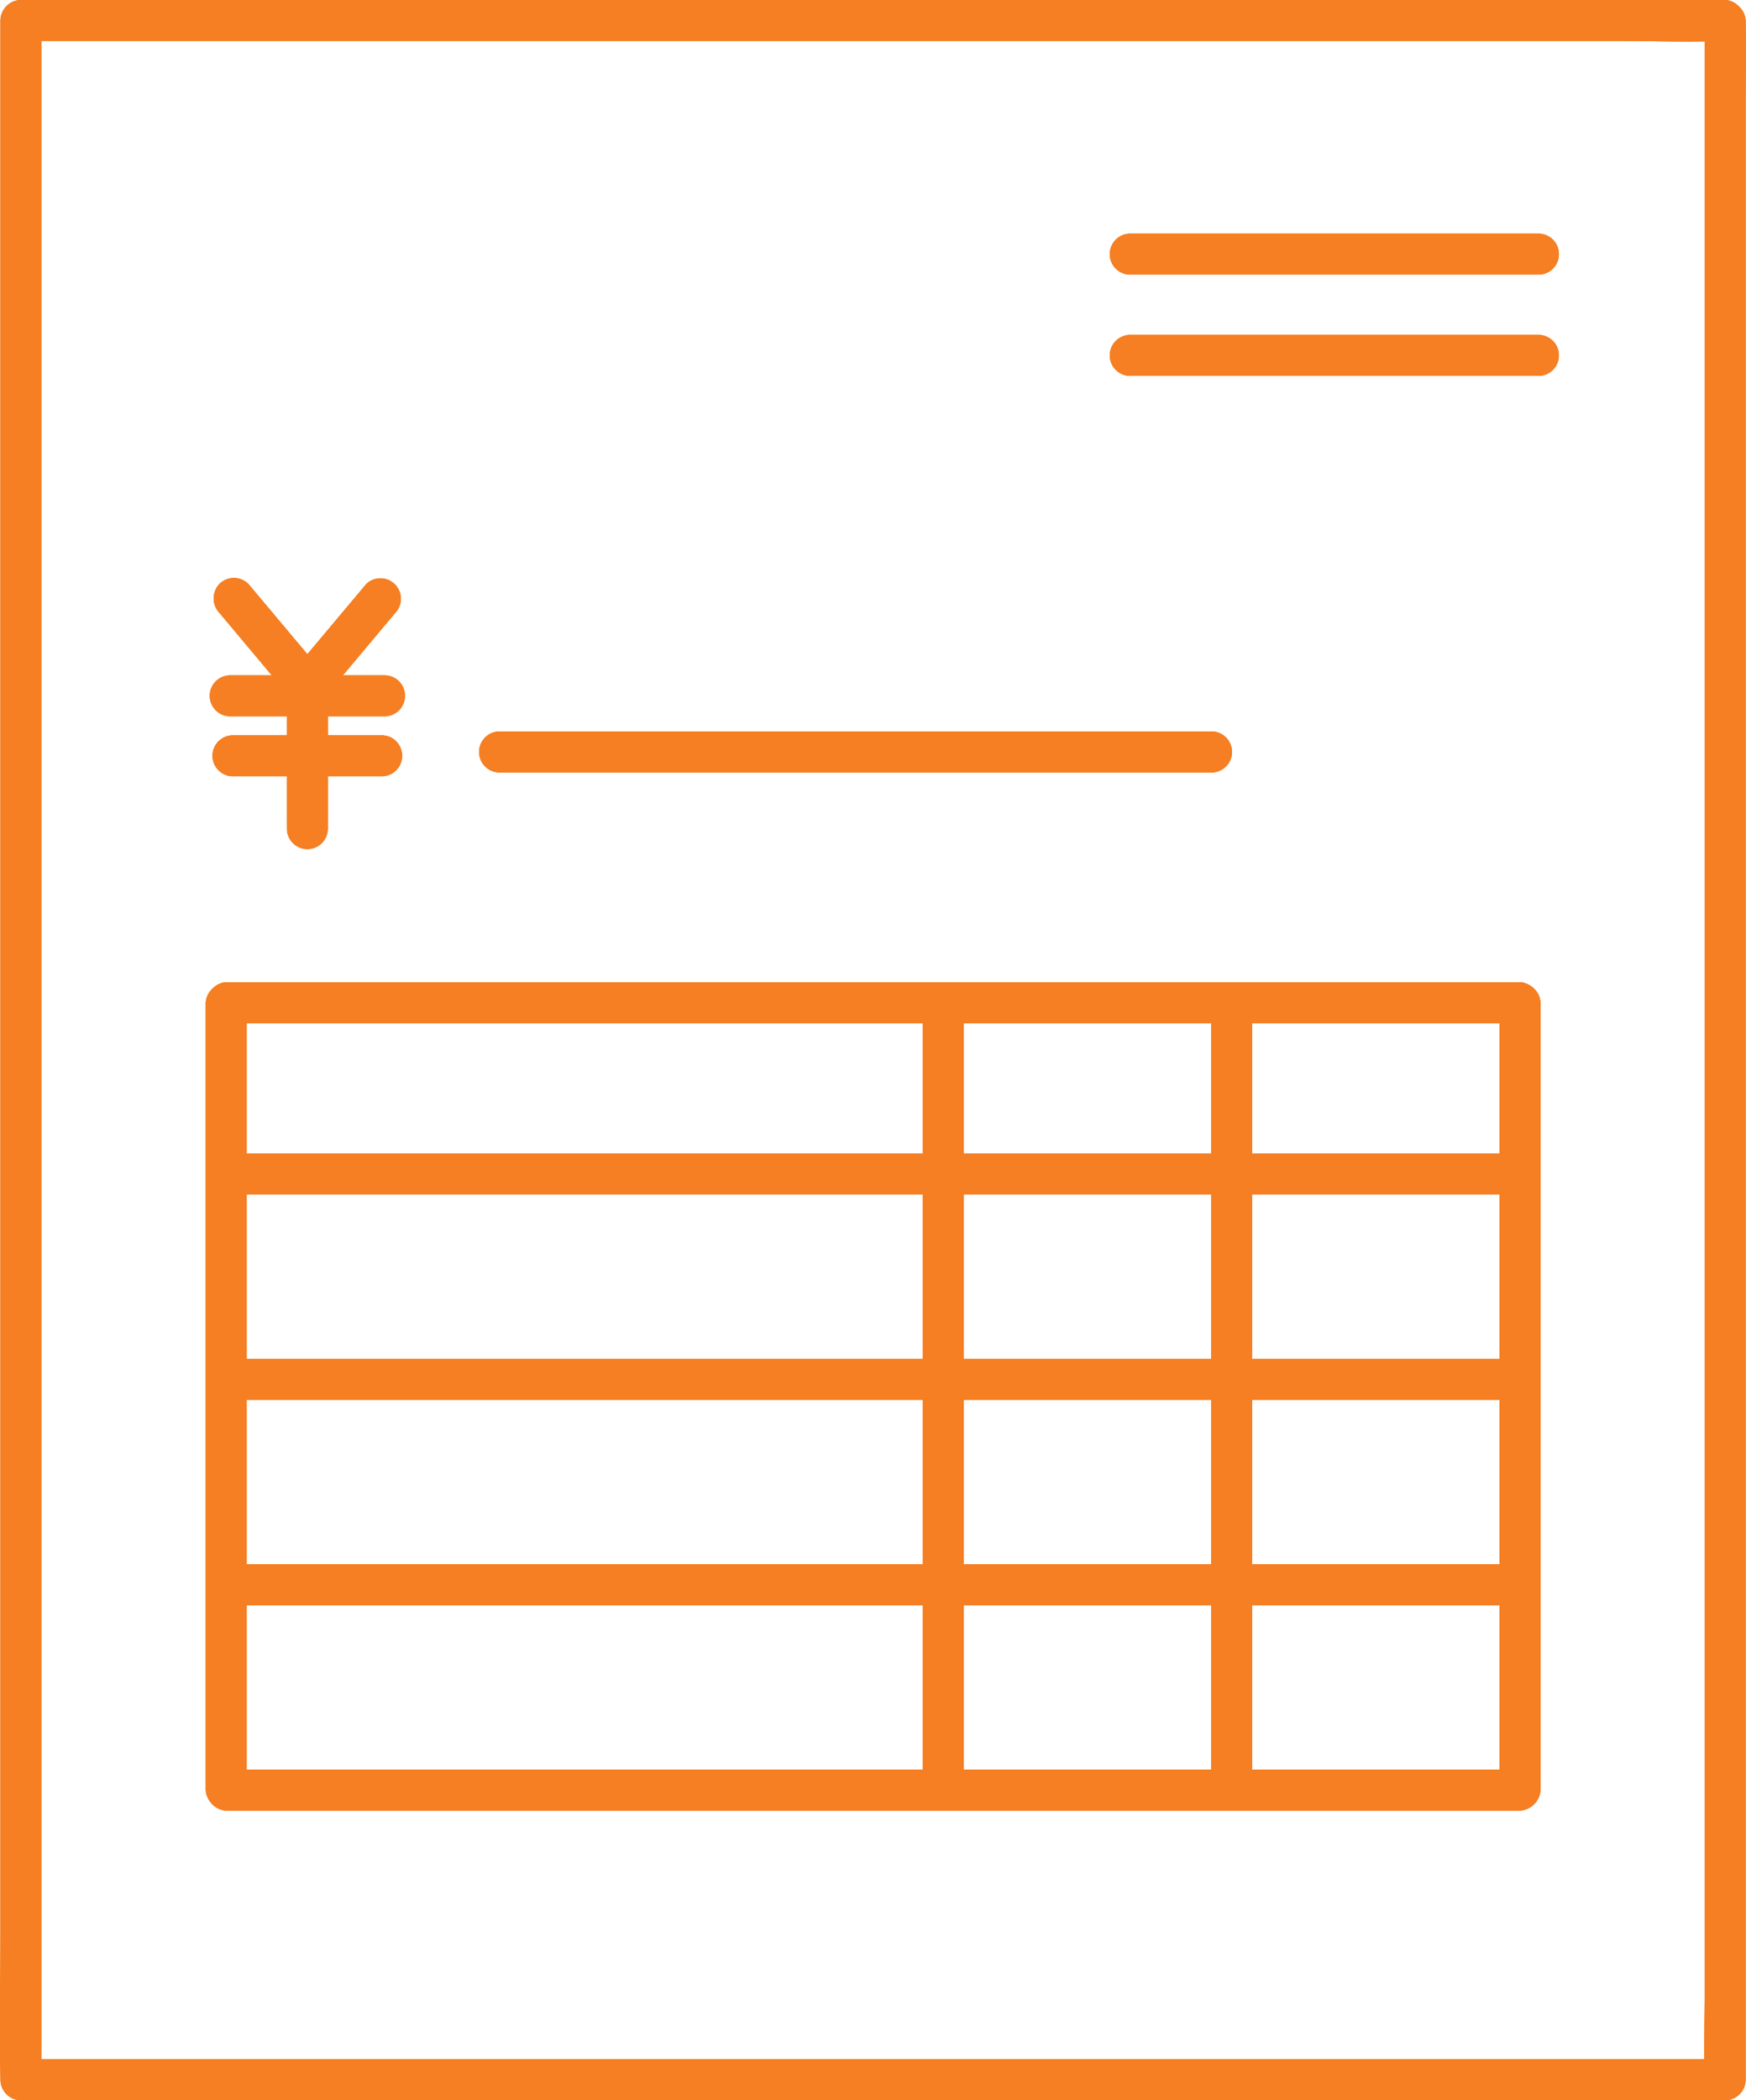 <svg xmlns="http://www.w3.org/2000/svg" width="45.948" height="55.257" viewBox="0 0 45.948 55.257"><g transform="translate(-518.549 -11025.485)"><g transform="translate(518.549 11025.485)"><path d="M45.4,0H.55A.546.546,0,0,0,.012.538v50.32c0,1.256-.026,2.514,0,3.769v.091a.546.546,0,0,0,.538.538H45.4a.546.546,0,0,0,.538-.538V2.728c0-.7.014-1.4,0-2.1V.538a.539.539,0,0,0-1.076,0V52.462c0,.716-.024,1.437,0,2.153v.1l.538-.538H.55l.538.538V.538L.55,1.076H42.5c.952,0,1.912.035,2.865,0H45.4A.539.539,0,0,0,45.4,0Z" transform="translate(0)" fill="#f57f22"/><path d="M56.679,86.9h18.8a.539.539,0,0,0,0-1.076h-18.8A.539.539,0,0,0,56.679,86.9Z" transform="translate(-43.564 -66.579)" fill="#f57f22"/><path d="M142.131,115.823v20.716h1.077v-.548a.539.539,0,0,0-1.077,0v.548a.539.539,0,0,0,1.077,0V115.823A.539.539,0,0,0,142.131,115.823Z" transform="translate(-110.255 -89.444)" fill="#f57f22"/><path d="M108.3,115.823v20.716h1.076v-.548a.539.539,0,0,0-1.076,0v.548a.539.539,0,0,0,1.076,0V115.823A.539.539,0,0,0,108.3,115.823Z" transform="translate(-84.012 -89.444)" fill="#f57f22"/><path d="M25.571,136.391H59.434a.539.539,0,0,0,0-1.077H25.571A.539.539,0,0,0,25.571,136.391Z" transform="translate(-19.433 -104.967)" fill="#f57f22"/><path d="M26.089,160.482H59.836a.539.539,0,0,0,0-1.077H26.089A.539.539,0,0,0,26.089,160.482Z" transform="translate(-19.835 -123.656)" fill="#f57f22"/><path d="M25.571,184.577h33.4a.539.539,0,0,0,0-1.077h-33.4A.539.539,0,0,0,25.571,184.577Z" transform="translate(-19.433 -142.346)" fill="#f57f22"/><path d="M177.036,136.538V115.823a.539.539,0,0,0-1.077,0v20.716A.539.539,0,0,0,177.036,136.538Z" transform="translate(-136.497 -89.444)" fill="#f57f22"/><path d="M24.746,208.668H58.794a.539.539,0,0,0,0-1.077H24.746A.539.539,0,0,0,24.746,208.668Z" transform="translate(-18.793 -161.035)" fill="#f57f22"/><path d="M24.144,115.823v20.716a.539.539,0,0,0,1.076,0V115.823A.539.539,0,0,0,24.144,115.823Z" transform="translate(-18.729 -89.444)" fill="#f57f22"/><path d="M58.794,115.221H24.746a.539.539,0,0,0,0,1.076H58.794A.539.539,0,0,0,58.794,115.221Z" transform="translate(-18.793 -89.38)" fill="#f57f22"/><path d="M25.076,80.3H29.2a.539.539,0,0,0,0-1.076H25.076A.539.539,0,0,0,25.076,80.3Z" transform="translate(-19.049 -61.456)" fill="#f57f22"/><path d="M25.4,87.336h3.977a.539.539,0,0,0,0-1.076H25.4A.539.539,0,0,0,25.4,87.336Z" transform="translate(-19.301 -66.914)" fill="#f57f22"/><path d="M34.813,71.013,36.7,68.764a.538.538,0,0,0-.761-.76l-1.887,2.247a.55.55,0,0,0,0,.761A.545.545,0,0,0,34.813,71.013Z" transform="translate(-26.297 -52.642)" fill="#f57f22"/><path d="M27.872,70.205l-1.887-2.247a.541.541,0,0,0-.761,0,.553.553,0,0,0,0,.761l1.887,2.249a.54.54,0,0,0,.761,0,.553.553,0,0,0,0-.761Z" transform="translate(-19.449 -52.595)" fill="#f57f22"/><path d="M33.669,79.292v3.6a.538.538,0,1,0,1.076,0v-3.6a.538.538,0,0,0-1.076,0Z" transform="translate(-26.118 -61.092)" fill="#f57f22"/><path d="M130.687,40.37h10.806a.539.539,0,0,0,0-1.076H130.687A.539.539,0,0,0,130.687,40.37Z" transform="translate(-100.975 -30.482)" fill="#f57f22"/><path d="M130.687,28.489h10.806a.539.539,0,0,0,0-1.076H130.687A.539.539,0,0,0,130.687,28.489Z" transform="translate(-100.975 -21.265)" fill="#f57f22"/></g><g transform="translate(518.549 11025.485)"><path d="M45.4,0H.55A.546.546,0,0,0,.012.538v50.32c0,1.256-.026,2.514,0,3.769v.091a.546.546,0,0,0,.538.538H45.4a.546.546,0,0,0,.538-.538V2.728c0-.7.014-1.4,0-2.1V.538a.539.539,0,0,0-1.076,0V52.462c0,.716-.024,1.437,0,2.153v.1l.538-.538H.55l.538.538V.538L.55,1.076H42.5c.952,0,1.912.035,2.865,0H45.4A.539.539,0,0,0,45.4,0Z" transform="translate(0)" fill="#f57f22"/><path d="M56.679,86.9h18.8a.539.539,0,0,0,0-1.076h-18.8A.539.539,0,0,0,56.679,86.9Z" transform="translate(-43.564 -66.579)" fill="#f57f22"/><path d="M142.131,115.823v20.716h1.077v-.548a.539.539,0,0,0-1.077,0v.548a.539.539,0,0,0,1.077,0V115.823A.539.539,0,0,0,142.131,115.823Z" transform="translate(-110.255 -89.444)" fill="#f57f22"/><path d="M108.3,115.823v20.716h1.076v-.548a.539.539,0,0,0-1.076,0v.548a.539.539,0,0,0,1.076,0V115.823A.539.539,0,0,0,108.3,115.823Z" transform="translate(-84.012 -89.444)" fill="#f57f22"/><path d="M25.571,136.391H59.434a.539.539,0,0,0,0-1.077H25.571A.539.539,0,0,0,25.571,136.391Z" transform="translate(-19.433 -104.967)" fill="#f57f22"/><path d="M26.089,160.482H59.836a.539.539,0,0,0,0-1.077H26.089A.539.539,0,0,0,26.089,160.482Z" transform="translate(-19.835 -123.656)" fill="#f57f22"/><path d="M25.571,184.577h33.4a.539.539,0,0,0,0-1.077h-33.4A.539.539,0,0,0,25.571,184.577Z" transform="translate(-19.433 -142.346)" fill="#f57f22"/><path d="M177.036,136.538V115.823a.539.539,0,0,0-1.077,0v20.716A.539.539,0,0,0,177.036,136.538Z" transform="translate(-136.497 -89.444)" fill="#f57f22"/><path d="M24.746,208.668H58.794a.539.539,0,0,0,0-1.077H24.746A.539.539,0,0,0,24.746,208.668Z" transform="translate(-18.793 -161.035)" fill="#f57f22"/><path d="M24.144,115.823v20.716a.539.539,0,0,0,1.076,0V115.823A.539.539,0,0,0,24.144,115.823Z" transform="translate(-18.729 -89.444)" fill="#f57f22"/><path d="M58.794,115.221H24.746a.539.539,0,0,0,0,1.076H58.794A.539.539,0,0,0,58.794,115.221Z" transform="translate(-18.793 -89.38)" fill="#f57f22"/><path d="M25.076,80.3H29.2a.539.539,0,0,0,0-1.076H25.076A.539.539,0,0,0,25.076,80.3Z" transform="translate(-19.049 -61.456)" fill="#f57f22"/><path d="M25.4,87.336h3.977a.539.539,0,0,0,0-1.076H25.4A.539.539,0,0,0,25.4,87.336Z" transform="translate(-19.301 -66.914)" fill="#f57f22"/><path d="M34.813,71.013,36.7,68.764a.538.538,0,0,0-.761-.76l-1.887,2.247a.55.55,0,0,0,0,.761A.545.545,0,0,0,34.813,71.013Z" transform="translate(-26.297 -52.642)" fill="#f57f22"/><path d="M27.872,70.205l-1.887-2.247a.541.541,0,0,0-.761,0,.553.553,0,0,0,0,.761l1.887,2.249a.54.54,0,0,0,.761,0,.553.553,0,0,0,0-.761Z" transform="translate(-19.449 -52.595)" fill="#f57f22"/><path d="M33.669,79.292v3.6a.538.538,0,1,0,1.076,0v-3.6a.538.538,0,0,0-1.076,0Z" transform="translate(-26.118 -61.092)" fill="#f57f22"/><path d="M130.687,40.37h10.806a.539.539,0,0,0,0-1.076H130.687A.539.539,0,0,0,130.687,40.37Z" transform="translate(-100.975 -30.482)" fill="#f57f22"/><path d="M130.687,28.489h10.806a.539.539,0,0,0,0-1.076H130.687A.539.539,0,0,0,130.687,28.489Z" transform="translate(-100.975 -21.265)" fill="#f57f22"/></g><g transform="translate(518.549 11025.485)"><path d="M45.4,0H.55A.546.546,0,0,0,.012.538v50.32c0,1.256-.026,2.514,0,3.769v.091a.546.546,0,0,0,.538.538H45.4a.546.546,0,0,0,.538-.538V2.728c0-.7.014-1.4,0-2.1V.538a.539.539,0,0,0-1.076,0V52.462c0,.716-.024,1.437,0,2.153v.1l.538-.538H.55l.538.538V.538L.55,1.076H42.5c.952,0,1.912.035,2.865,0H45.4A.539.539,0,0,0,45.4,0Z" transform="translate(0)" fill="#f57f22"/><path d="M56.679,86.9h18.8a.539.539,0,0,0,0-1.076h-18.8A.539.539,0,0,0,56.679,86.9Z" transform="translate(-43.564 -66.579)" fill="#f57f22"/><path d="M142.131,115.823v20.716h1.077v-.548a.539.539,0,0,0-1.077,0v.548a.539.539,0,0,0,1.077,0V115.823A.539.539,0,0,0,142.131,115.823Z" transform="translate(-110.255 -89.444)" fill="#f57f22"/><path d="M108.3,115.823v20.716h1.076v-.548a.539.539,0,0,0-1.076,0v.548a.539.539,0,0,0,1.076,0V115.823A.539.539,0,0,0,108.3,115.823Z" transform="translate(-84.012 -89.444)" fill="#f57f22"/><path d="M25.571,136.391H59.434a.539.539,0,0,0,0-1.077H25.571A.539.539,0,0,0,25.571,136.391Z" transform="translate(-19.433 -104.967)" fill="#f57f22"/><path d="M26.089,160.482H59.836a.539.539,0,0,0,0-1.077H26.089A.539.539,0,0,0,26.089,160.482Z" transform="translate(-19.835 -123.656)" fill="#f57f22"/><path d="M25.571,184.577h33.4a.539.539,0,0,0,0-1.077h-33.4A.539.539,0,0,0,25.571,184.577Z" transform="translate(-19.433 -142.346)" fill="#f57f22"/><path d="M177.036,136.538V115.823a.539.539,0,0,0-1.077,0v20.716A.539.539,0,0,0,177.036,136.538Z" transform="translate(-136.497 -89.444)" fill="#f57f22"/><path d="M24.746,208.668H58.794a.539.539,0,0,0,0-1.077H24.746A.539.539,0,0,0,24.746,208.668Z" transform="translate(-18.793 -161.035)" fill="#f57f22"/><path d="M24.144,115.823v20.716a.539.539,0,0,0,1.076,0V115.823A.539.539,0,0,0,24.144,115.823Z" transform="translate(-18.729 -89.444)" fill="#f57f22"/><path d="M58.794,115.221H24.746a.539.539,0,0,0,0,1.076H58.794A.539.539,0,0,0,58.794,115.221Z" transform="translate(-18.793 -89.38)" fill="#f57f22"/><path d="M25.076,80.3H29.2a.539.539,0,0,0,0-1.076H25.076A.539.539,0,0,0,25.076,80.3Z" transform="translate(-19.049 -61.456)" fill="#f57f22"/><path d="M25.4,87.336h3.977a.539.539,0,0,0,0-1.076H25.4A.539.539,0,0,0,25.4,87.336Z" transform="translate(-19.301 -66.914)" fill="#f57f22"/><path d="M34.813,71.013,36.7,68.764a.538.538,0,0,0-.761-.76l-1.887,2.247a.55.55,0,0,0,0,.761A.545.545,0,0,0,34.813,71.013Z" transform="translate(-26.297 -52.642)" fill="#f57f22"/><path d="M27.872,70.205l-1.887-2.247a.541.541,0,0,0-.761,0,.553.553,0,0,0,0,.761l1.887,2.249a.54.54,0,0,0,.761,0,.553.553,0,0,0,0-.761Z" transform="translate(-19.449 -52.595)" fill="#f57f22"/><path d="M33.669,79.292v3.6a.538.538,0,1,0,1.076,0v-3.6a.538.538,0,0,0-1.076,0Z" transform="translate(-26.118 -61.092)" fill="#f57f22"/><path d="M130.687,40.37h10.806a.539.539,0,0,0,0-1.076H130.687A.539.539,0,0,0,130.687,40.37Z" transform="translate(-100.975 -30.482)" fill="#f57f22"/><path d="M130.687,28.489h10.806a.539.539,0,0,0,0-1.076H130.687A.539.539,0,0,0,130.687,28.489Z" transform="translate(-100.975 -21.265)" fill="#f57f22"/></g></g></svg>